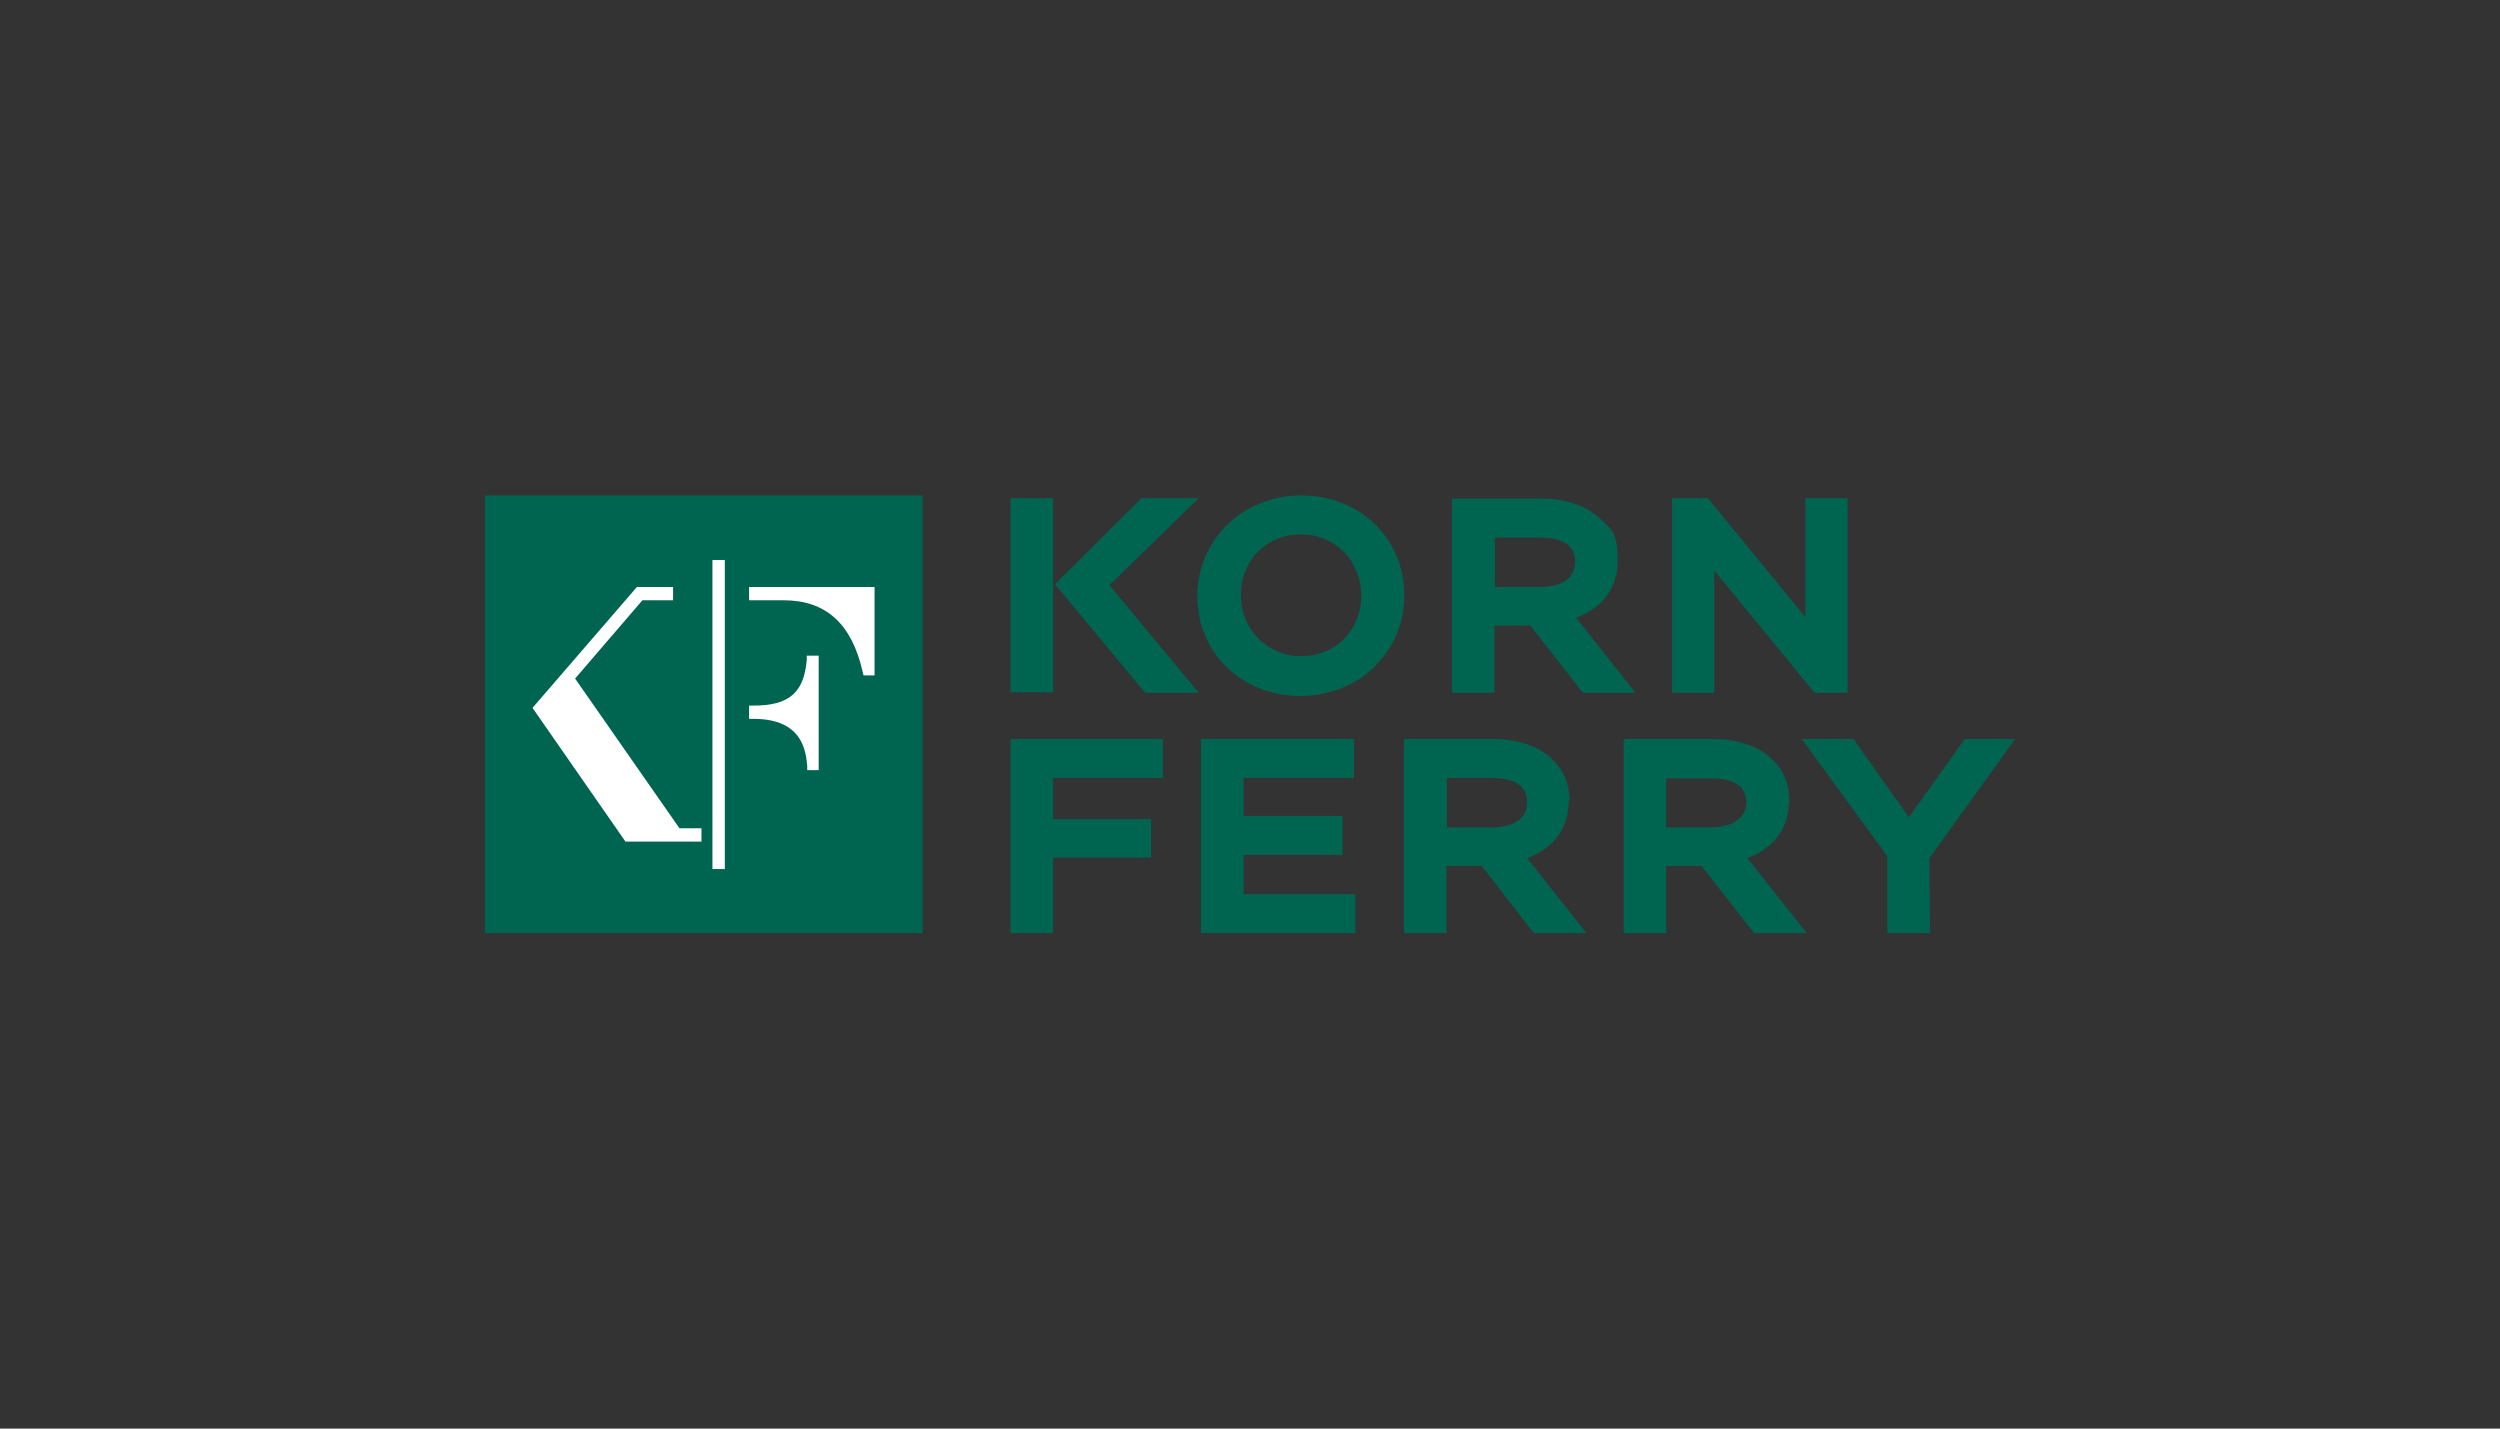<?xml version="1.0" encoding="UTF-8"?>
<svg id="Laag_1" xmlns="http://www.w3.org/2000/svg" width="546" height="312" version="1.1" viewBox="0 0 546 312">
  <rect x="0" y="0" width="546" height="312" fill="#333333" stroke="none"/>
  <!-- Generator: Adobe Illustrator 29.4.0, SVG Export Plug-In . SVG Version: 2.1.0 Build 152)  -->
  <defs>
    <style>
      .st0 {
        fill: #fff;
      }

      .st1 {
        fill: #006550;
      }
    </style>
  </defs>
  <rect class="st1" x="220.7" y="108.8" width="9.3" height="42.4"/>
  <polygon class="st1" points="429.1 161.4 416.9 178.5 404.8 161.4 393.5 161.4 412.2 187 412.2 203.8 421.5 203.8 421.4 187.4 440.1 161.4 429.1 161.4"/>
  <g>
    <path class="st1" d="M381.4,175.2c0,3.2-2.6,5.2-7,5.5h-10.5v-10.7h9.8c5.1,0,7.7,1.8,7.7,5.3M390.8,174.9c0-3.5-1.3-6.8-3.8-9.1-3-2.9-7.6-4.4-13-4.4h-19.4v42.4h9.3v-14.7h7.7l11.5,14.7h11.5l-13-16.4c5.8-2.1,9.1-6.5,9.1-12.5"/>
    <path class="st1" d="M316,169.9h9.8c5.1,0,7.7,1.8,7.7,5.3s-2.6,5.2-7,5.5h-10.5v-10.7h0ZM342.8,174.9c0-3.5-1.3-6.8-3.8-9.1-3-2.9-7.6-4.4-13-4.4h-19.4v42.4h9.3v-14.7h7.7l11.4,14.7h11.5l-13-16.4c5.8-2.1,9.1-6.5,9.1-12.5"/>
  </g>
  <polygon class="st1" points="262.3 161.4 262.3 203.8 296 203.8 296 195.3 271.6 195.3 271.6 186.7 293.2 186.7 293.2 178.2 271.6 178.2 271.6 169.9 295.7 169.9 295.7 161.4 262.3 161.4"/>
  <polygon class="st1" points="220.7 161.4 220.7 203.8 230 203.8 230 187.3 251.4 187.3 251.4 178.9 230 178.9 230 169.9 254 169.9 254 161.4 220.7 161.4"/>
  <g>
    <path class="st1" d="M297.3,130.1c0,7.5-5.6,13.2-13.1,13.2s-13.2-5.9-13.2-13.4,5.6-13.2,13.1-13.2,13.2,5.8,13.2,13.4M284.2,108.2c-12.7,0-22.7,9.6-22.7,22s9.7,21.8,22.5,21.8,22.7-9.6,22.7-22-9.7-21.8-22.5-21.8"/>
    <path class="st1" d="M326.5,117.4h9.8c5.1,0,7.7,1.8,7.7,5.3s-2.6,5.2-7,5.5h-10.5v-10.7h0ZM326.5,136.6h7.7l11.5,14.7h11.5l-13-16.4c5.8-2.1,9.1-6.5,9.1-12.5s-1.3-6.8-3.8-9.1c-3-2.9-7.6-4.4-13-4.4h-19.4v42.4h9.3v-14.7h0Z"/>
  </g>
  <polygon class="st1" points="261.8 108.8 249.3 108.8 230.4 127.6 250.1 151.3 261.8 151.3 242.3 127.8 261.8 108.8"/>
  <polygon class="st1" points="374.4 124.6 396.3 151.3 403.5 151.3 403.5 108.8 394.3 108.8 394.3 134.8 373 108.8 365.2 108.8 365.2 151.3 374.4 151.3 374.4 124.6"/>
  <rect class="st1" x="105.9" y="108.2" width="95.6" height="95.6"/>
  <g>
    <polygon class="st0" points="153.2 183.8 136.6 183.8 116.3 154.6 139.1 128.2 147 128.2 147 131.1 140.3 131.1 125.6 148.2 148.4 180.9 153.2 180.9 153.2 183.8"/>
    <rect class="st0" x="155.6" y="122.3" width="2.7" height="67.5"/>
    <path class="st0" d="M178.9,168.2h-2.6v-.9c-.3-3.1-.9-10.3-11.7-10.3h-1v-2.9h1c7.7,0,11-2.8,11.6-10v-.9h2.6v25h0Z"/>
    <path class="st0" d="M191,147.5h-2.4l-.2-.8c-2.4-10.5-8-15.6-17.3-15.6h-7.5v-2.9h27.4v19.2h0Z"/>
  </g>
</svg>